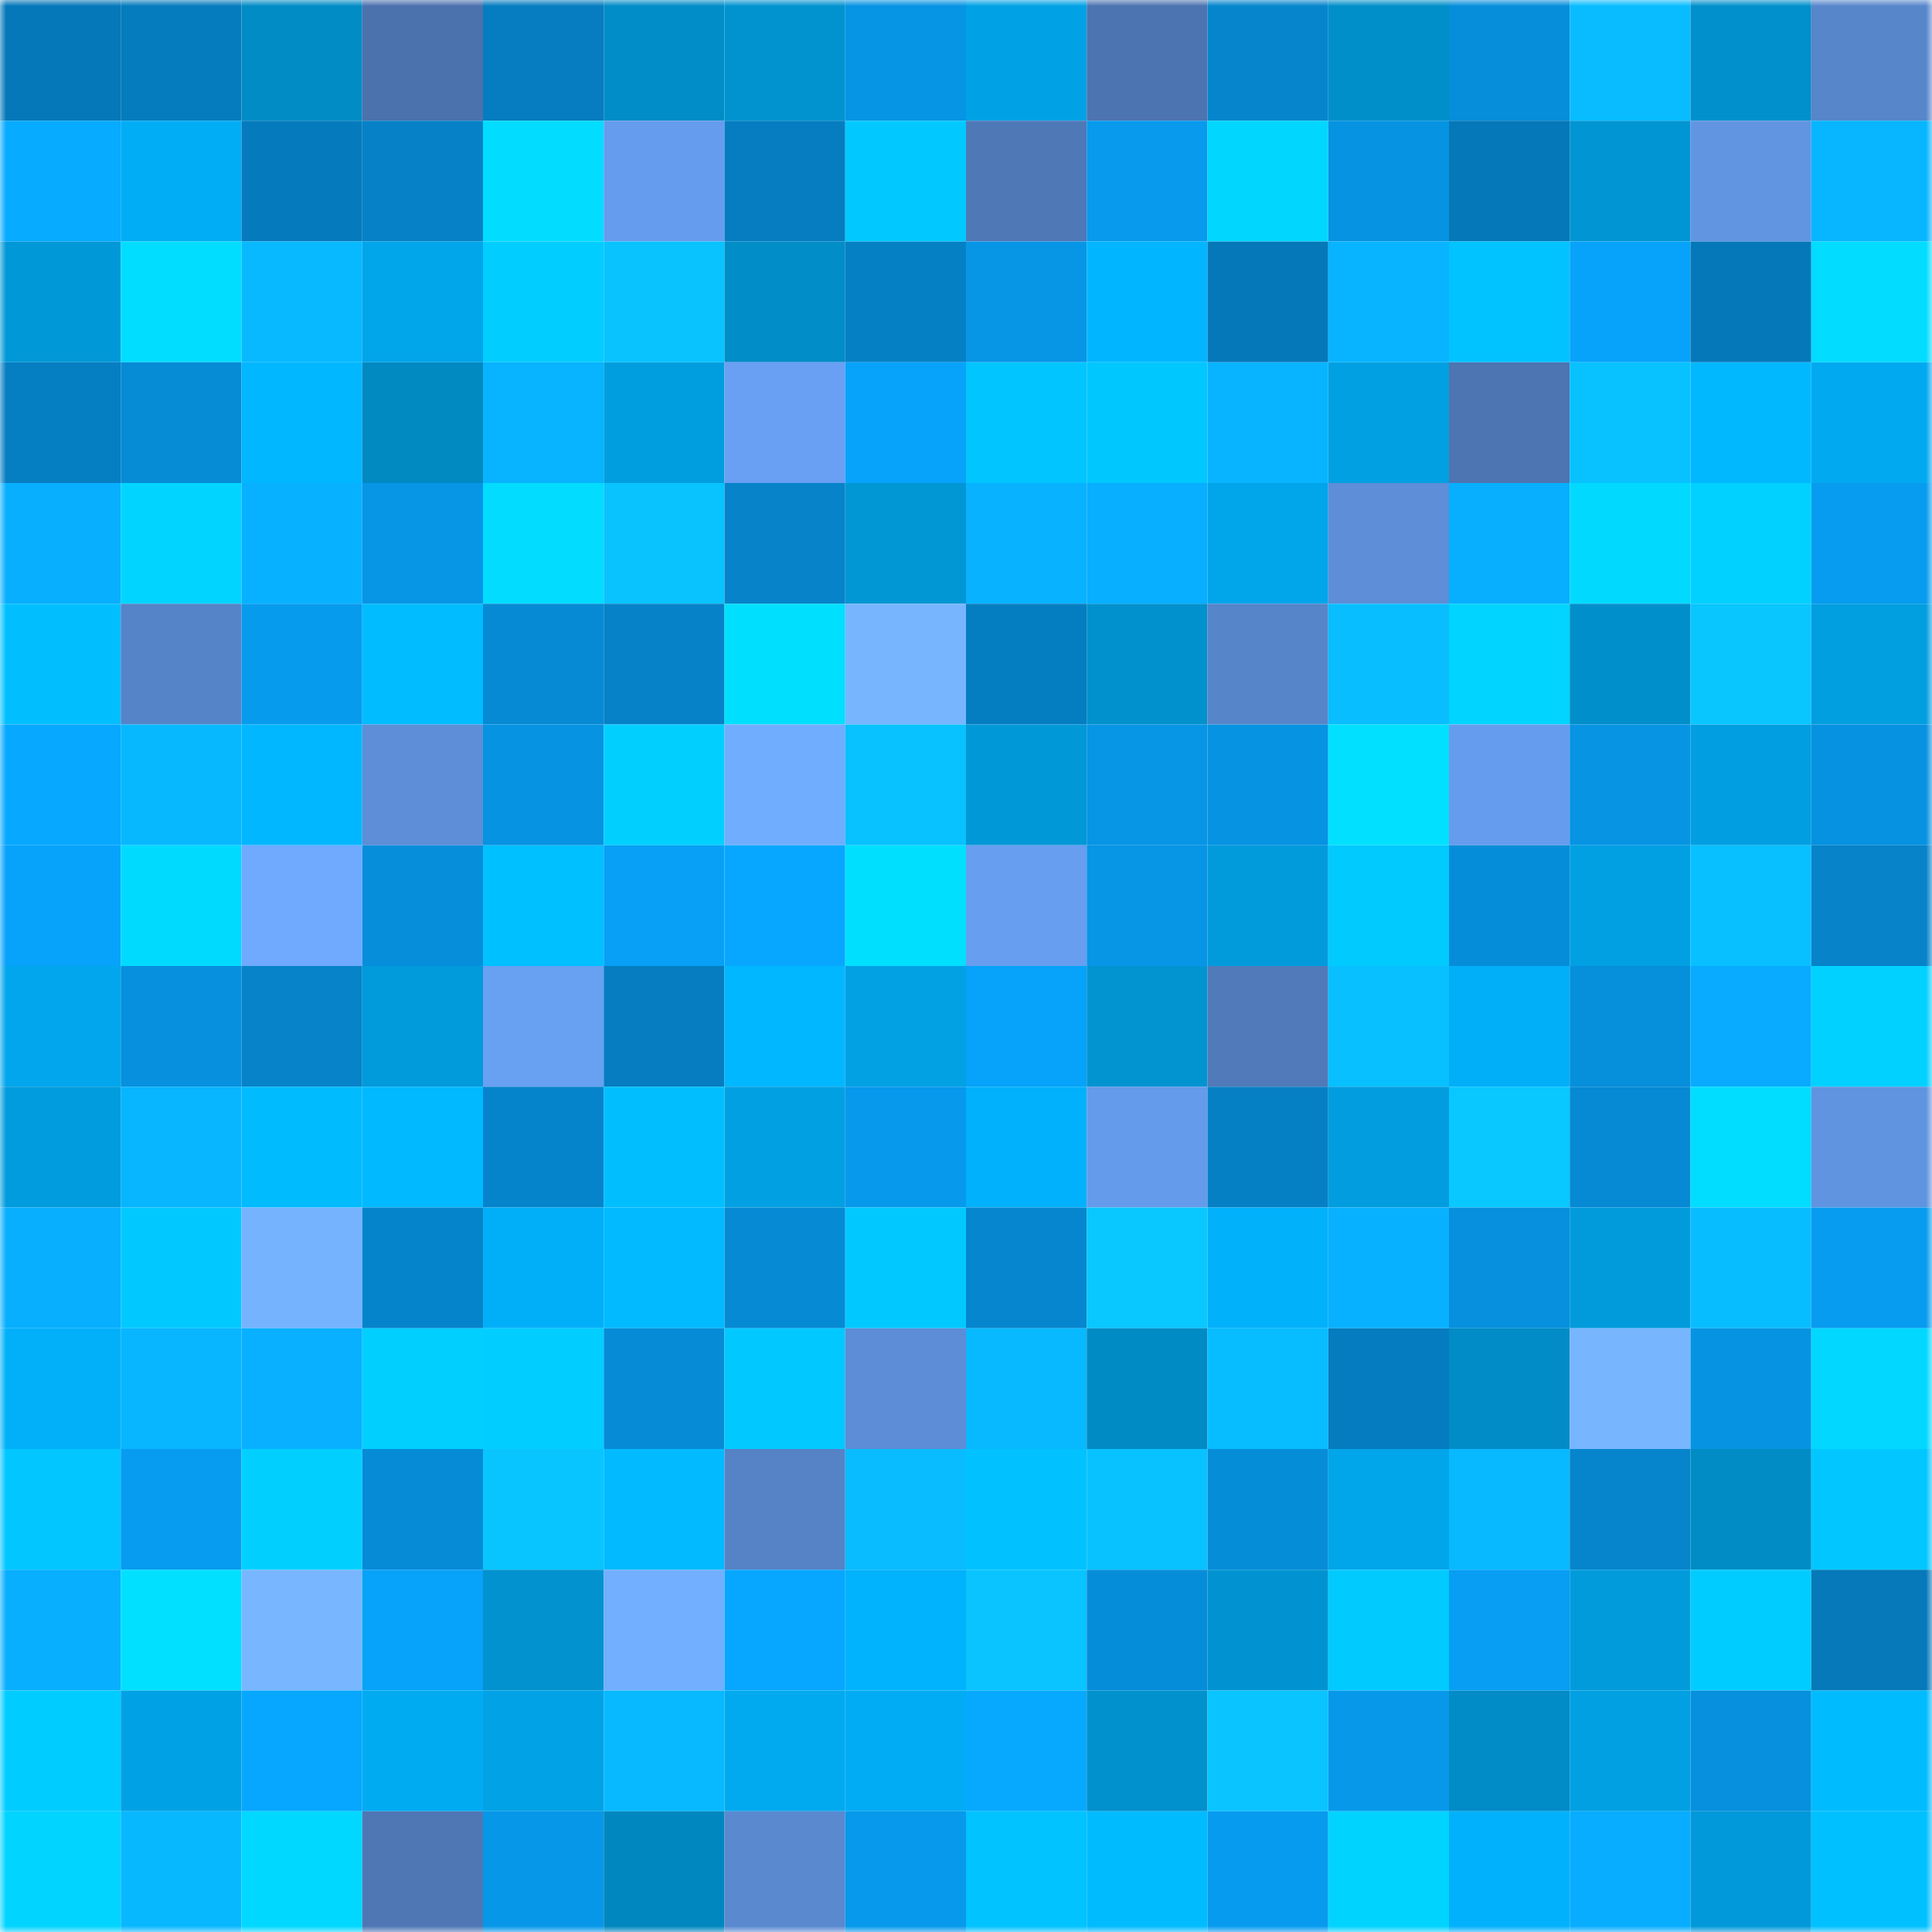 <svg viewBox="0 0 160 160" fill="none" role="img" xmlns="http://www.w3.org/2000/svg" width="240" height="240" name="ens%2Cliftlines.eth"><mask id="1300475101" mask-type="alpha" maskUnits="userSpaceOnUse" x="0" y="0" width="160" height="160"><rect width="160" height="160" fill="#FFFFFF"></rect></mask><g mask="url(#1300475101)"><rect x="0" y="0" width="10" height="10" fill="#0578b9"></rect><rect x="10" y="0" width="10" height="10" fill="#057cbe"></rect><rect x="20" y="0" width="10" height="10" fill="#018cc6"></rect><rect x="30" y="0" width="10" height="10" fill="#4b72ad"></rect><rect x="40" y="0" width="10" height="10" fill="#057dc0"></rect><rect x="50" y="0" width="10" height="10" fill="#018dc7"></rect><rect x="60" y="0" width="10" height="10" fill="#0193d0"></rect><rect x="70" y="0" width="10" height="10" fill="#0694e4"></rect><rect x="80" y="0" width="10" height="10" fill="#01a2e5"></rect><rect x="90" y="0" width="10" height="10" fill="#4c74b0"></rect><rect x="100" y="0" width="10" height="10" fill="#0685cd"></rect><rect x="110" y="0" width="10" height="10" fill="#018fca"></rect><rect x="120" y="0" width="10" height="10" fill="#068eda"></rect><rect x="130" y="0" width="10" height="10" fill="#08bcff"></rect><rect x="140" y="0" width="10" height="10" fill="#0190cc"></rect><rect x="150" y="0" width="10" height="10" fill="#5786cb"></rect><rect x="0" y="10" width="10" height="10" fill="#07abff"></rect><rect x="10" y="10" width="10" height="10" fill="#01adf5"></rect><rect x="20" y="10" width="10" height="10" fill="#057bbd"></rect><rect x="30" y="10" width="10" height="10" fill="#0681c7"></rect><rect x="40" y="10" width="10" height="10" fill="#01dcff"></rect><rect x="50" y="10" width="10" height="10" fill="#669ced"></rect><rect x="60" y="10" width="10" height="10" fill="#057dc0"></rect><rect x="70" y="10" width="10" height="10" fill="#01c9ff"></rect><rect x="80" y="10" width="10" height="10" fill="#4f78b7"></rect><rect x="90" y="10" width="10" height="10" fill="#079aed"></rect><rect x="100" y="10" width="10" height="10" fill="#01d6ff"></rect><rect x="110" y="10" width="10" height="10" fill="#0693e2"></rect><rect x="120" y="10" width="10" height="10" fill="#0578b9"></rect><rect x="130" y="10" width="10" height="10" fill="#0195d3"></rect><rect x="140" y="10" width="10" height="10" fill="#6195e2"></rect><rect x="150" y="10" width="10" height="10" fill="#08b5ff"></rect><rect x="0" y="20" width="10" height="10" fill="#0198d7"></rect><rect x="10" y="20" width="10" height="10" fill="#01ddff"></rect><rect x="20" y="20" width="10" height="10" fill="#08b9ff"></rect><rect x="30" y="20" width="10" height="10" fill="#01a5ea"></rect><rect x="40" y="20" width="10" height="10" fill="#01cdff"></rect><rect x="50" y="20" width="10" height="10" fill="#09c3ff"></rect><rect x="60" y="20" width="10" height="10" fill="#018dc7"></rect><rect x="70" y="20" width="10" height="10" fill="#0680c5"></rect><rect x="80" y="20" width="10" height="10" fill="#0796e6"></rect><rect x="90" y="20" width="10" height="10" fill="#01b6ff"></rect><rect x="100" y="20" width="10" height="10" fill="#0578b9"></rect><rect x="110" y="20" width="10" height="10" fill="#08b4ff"></rect><rect x="120" y="20" width="10" height="10" fill="#01c3ff"></rect><rect x="130" y="20" width="10" height="10" fill="#07a3fa"></rect><rect x="140" y="20" width="10" height="10" fill="#0578b9"></rect><rect x="150" y="20" width="10" height="10" fill="#01dcff"></rect><rect x="0" y="30" width="10" height="10" fill="#067ec2"></rect><rect x="10" y="30" width="10" height="10" fill="#068bd5"></rect><rect x="20" y="30" width="10" height="10" fill="#01b7ff"></rect><rect x="30" y="30" width="10" height="10" fill="#0189c2"></rect><rect x="40" y="30" width="10" height="10" fill="#08b3ff"></rect><rect x="50" y="30" width="10" height="10" fill="#019edf"></rect><rect x="60" y="30" width="10" height="10" fill="#69a0f3"></rect><rect x="70" y="30" width="10" height="10" fill="#07a3fb"></rect><rect x="80" y="30" width="10" height="10" fill="#01c5ff"></rect><rect x="90" y="30" width="10" height="10" fill="#01c7ff"></rect><rect x="100" y="30" width="10" height="10" fill="#08b4ff"></rect><rect x="110" y="30" width="10" height="10" fill="#01a0e2"></rect><rect x="120" y="30" width="10" height="10" fill="#4c75b1"></rect><rect x="130" y="30" width="10" height="10" fill="#08c1ff"></rect><rect x="140" y="30" width="10" height="10" fill="#01b8ff"></rect><rect x="150" y="30" width="10" height="10" fill="#01aaf0"></rect><rect x="0" y="40" width="10" height="10" fill="#08afff"></rect><rect x="10" y="40" width="10" height="10" fill="#01d5ff"></rect><rect x="20" y="40" width="10" height="10" fill="#08b1ff"></rect><rect x="30" y="40" width="10" height="10" fill="#0795e6"></rect><rect x="40" y="40" width="10" height="10" fill="#01dcff"></rect><rect x="50" y="40" width="10" height="10" fill="#09c3ff"></rect><rect x="60" y="40" width="10" height="10" fill="#0683c9"></rect><rect x="70" y="40" width="10" height="10" fill="#0196d4"></rect><rect x="80" y="40" width="10" height="10" fill="#08b2ff"></rect><rect x="90" y="40" width="10" height="10" fill="#08aeff"></rect><rect x="100" y="40" width="10" height="10" fill="#01a5ea"></rect><rect x="110" y="40" width="10" height="10" fill="#5d8ed7"></rect><rect x="120" y="40" width="10" height="10" fill="#08afff"></rect><rect x="130" y="40" width="10" height="10" fill="#01d9ff"></rect><rect x="140" y="40" width="10" height="10" fill="#01d1ff"></rect><rect x="150" y="40" width="10" height="10" fill="#079cef"></rect><rect x="0" y="50" width="10" height="10" fill="#01bfff"></rect><rect x="10" y="50" width="10" height="10" fill="#5684c8"></rect><rect x="20" y="50" width="10" height="10" fill="#079bee"></rect><rect x="30" y="50" width="10" height="10" fill="#01bcff"></rect><rect x="40" y="50" width="10" height="10" fill="#068ad4"></rect><rect x="50" y="50" width="10" height="10" fill="#0682c8"></rect><rect x="60" y="50" width="10" height="10" fill="#01dfff"></rect><rect x="70" y="50" width="10" height="10" fill="#77b6ff"></rect><rect x="80" y="50" width="10" height="10" fill="#057ec1"></rect><rect x="90" y="50" width="10" height="10" fill="#0191cd"></rect><rect x="100" y="50" width="10" height="10" fill="#5785ca"></rect><rect x="110" y="50" width="10" height="10" fill="#08beff"></rect><rect x="120" y="50" width="10" height="10" fill="#01d4ff"></rect><rect x="130" y="50" width="10" height="10" fill="#018fcb"></rect><rect x="140" y="50" width="10" height="10" fill="#09c6ff"></rect><rect x="150" y="50" width="10" height="10" fill="#019ee0"></rect><rect x="0" y="60" width="10" height="10" fill="#07a8ff"></rect><rect x="10" y="60" width="10" height="10" fill="#08b8ff"></rect><rect x="20" y="60" width="10" height="10" fill="#01b7ff"></rect><rect x="30" y="60" width="10" height="10" fill="#5d8ed7"></rect><rect x="40" y="60" width="10" height="10" fill="#0693e2"></rect><rect x="50" y="60" width="10" height="10" fill="#01d0ff"></rect><rect x="60" y="60" width="10" height="10" fill="#71adff"></rect><rect x="70" y="60" width="10" height="10" fill="#08c1ff"></rect><rect x="80" y="60" width="10" height="10" fill="#0198d7"></rect><rect x="90" y="60" width="10" height="10" fill="#0795e5"></rect><rect x="100" y="60" width="10" height="10" fill="#0693e2"></rect><rect x="110" y="60" width="10" height="10" fill="#01e1ff"></rect><rect x="120" y="60" width="10" height="10" fill="#669ced"></rect><rect x="130" y="60" width="10" height="10" fill="#0694e3"></rect><rect x="140" y="60" width="10" height="10" fill="#019fe1"></rect><rect x="150" y="60" width="10" height="10" fill="#0692e0"></rect><rect x="0" y="70" width="10" height="10" fill="#07a3fa"></rect><rect x="10" y="70" width="10" height="10" fill="#01daff"></rect><rect x="20" y="70" width="10" height="10" fill="#6faaff"></rect><rect x="30" y="70" width="10" height="10" fill="#068eda"></rect><rect x="40" y="70" width="10" height="10" fill="#01c0ff"></rect><rect x="50" y="70" width="10" height="10" fill="#07a0f6"></rect><rect x="60" y="70" width="10" height="10" fill="#07a7ff"></rect><rect x="70" y="70" width="10" height="10" fill="#01dfff"></rect><rect x="80" y="70" width="10" height="10" fill="#679ef0"></rect><rect x="90" y="70" width="10" height="10" fill="#0795e5"></rect><rect x="100" y="70" width="10" height="10" fill="#019bdc"></rect><rect x="110" y="70" width="10" height="10" fill="#01caff"></rect><rect x="120" y="70" width="10" height="10" fill="#068dd9"></rect><rect x="130" y="70" width="10" height="10" fill="#01a0e3"></rect><rect x="140" y="70" width="10" height="10" fill="#08c0ff"></rect><rect x="150" y="70" width="10" height="10" fill="#0683c9"></rect><rect x="0" y="80" width="10" height="10" fill="#01a6ec"></rect><rect x="10" y="80" width="10" height="10" fill="#0690dd"></rect><rect x="20" y="80" width="10" height="10" fill="#0683c9"></rect><rect x="30" y="80" width="10" height="10" fill="#019ada"></rect><rect x="40" y="80" width="10" height="10" fill="#68a0f2"></rect><rect x="50" y="80" width="10" height="10" fill="#057dc0"></rect><rect x="60" y="80" width="10" height="10" fill="#01b7ff"></rect><rect x="70" y="80" width="10" height="10" fill="#01a1e4"></rect><rect x="80" y="80" width="10" height="10" fill="#07a2f9"></rect><rect x="90" y="80" width="10" height="10" fill="#0194d1"></rect><rect x="100" y="80" width="10" height="10" fill="#507ab9"></rect><rect x="110" y="80" width="10" height="10" fill="#08c0ff"></rect><rect x="120" y="80" width="10" height="10" fill="#01aff8"></rect><rect x="130" y="80" width="10" height="10" fill="#068fdb"></rect><rect x="140" y="80" width="10" height="10" fill="#08abff"></rect><rect x="150" y="80" width="10" height="10" fill="#01d1ff"></rect><rect x="0" y="90" width="10" height="10" fill="#019cdd"></rect><rect x="10" y="90" width="10" height="10" fill="#08b5ff"></rect><rect x="20" y="90" width="10" height="10" fill="#01bbff"></rect><rect x="30" y="90" width="10" height="10" fill="#01b9ff"></rect><rect x="40" y="90" width="10" height="10" fill="#0684cb"></rect><rect x="50" y="90" width="10" height="10" fill="#01bfff"></rect><rect x="60" y="90" width="10" height="10" fill="#01a0e2"></rect><rect x="70" y="90" width="10" height="10" fill="#0799ec"></rect><rect x="80" y="90" width="10" height="10" fill="#01b1fb"></rect><rect x="90" y="90" width="10" height="10" fill="#659beb"></rect><rect x="100" y="90" width="10" height="10" fill="#0680c5"></rect><rect x="110" y="90" width="10" height="10" fill="#019dde"></rect><rect x="120" y="90" width="10" height="10" fill="#09c7ff"></rect><rect x="130" y="90" width="10" height="10" fill="#068ad4"></rect><rect x="140" y="90" width="10" height="10" fill="#01ddff"></rect><rect x="150" y="90" width="10" height="10" fill="#6094e0"></rect><rect x="0" y="100" width="10" height="10" fill="#08afff"></rect><rect x="10" y="100" width="10" height="10" fill="#01c9ff"></rect><rect x="20" y="100" width="10" height="10" fill="#75b3ff"></rect><rect x="30" y="100" width="10" height="10" fill="#0684cb"></rect><rect x="40" y="100" width="10" height="10" fill="#01aff8"></rect><rect x="50" y="100" width="10" height="10" fill="#01baff"></rect><rect x="60" y="100" width="10" height="10" fill="#068ad4"></rect><rect x="70" y="100" width="10" height="10" fill="#01c9ff"></rect><rect x="80" y="100" width="10" height="10" fill="#0686ce"></rect><rect x="90" y="100" width="10" height="10" fill="#09c7ff"></rect><rect x="100" y="100" width="10" height="10" fill="#01b1fa"></rect><rect x="110" y="100" width="10" height="10" fill="#08b1ff"></rect><rect x="120" y="100" width="10" height="10" fill="#0690dd"></rect><rect x="130" y="100" width="10" height="10" fill="#019bdb"></rect><rect x="140" y="100" width="10" height="10" fill="#08bdff"></rect><rect x="150" y="100" width="10" height="10" fill="#079cef"></rect><rect x="0" y="110" width="10" height="10" fill="#01b0f9"></rect><rect x="10" y="110" width="10" height="10" fill="#08b5ff"></rect><rect x="20" y="110" width="10" height="10" fill="#08b0ff"></rect><rect x="30" y="110" width="10" height="10" fill="#01d0ff"></rect><rect x="40" y="110" width="10" height="10" fill="#01ceff"></rect><rect x="50" y="110" width="10" height="10" fill="#068cd7"></rect><rect x="60" y="110" width="10" height="10" fill="#01c9ff"></rect><rect x="70" y="110" width="10" height="10" fill="#5c8dd6"></rect><rect x="80" y="110" width="10" height="10" fill="#08b9ff"></rect><rect x="90" y="110" width="10" height="10" fill="#018bc5"></rect><rect x="100" y="110" width="10" height="10" fill="#08bdff"></rect><rect x="110" y="110" width="10" height="10" fill="#057cbf"></rect><rect x="120" y="110" width="10" height="10" fill="#018cc7"></rect><rect x="130" y="110" width="10" height="10" fill="#77b6ff"></rect><rect x="140" y="110" width="10" height="10" fill="#0693e2"></rect><rect x="150" y="110" width="10" height="10" fill="#01d7ff"></rect><rect x="0" y="120" width="10" height="10" fill="#01c6ff"></rect><rect x="10" y="120" width="10" height="10" fill="#079cf0"></rect><rect x="20" y="120" width="10" height="10" fill="#01d0ff"></rect><rect x="30" y="120" width="10" height="10" fill="#068bd6"></rect><rect x="40" y="120" width="10" height="10" fill="#09c5ff"></rect><rect x="50" y="120" width="10" height="10" fill="#01baff"></rect><rect x="60" y="120" width="10" height="10" fill="#5583c6"></rect><rect x="70" y="120" width="10" height="10" fill="#08bcff"></rect><rect x="80" y="120" width="10" height="10" fill="#01c1ff"></rect><rect x="90" y="120" width="10" height="10" fill="#08c2ff"></rect><rect x="100" y="120" width="10" height="10" fill="#068dd8"></rect><rect x="110" y="120" width="10" height="10" fill="#01a5ea"></rect><rect x="120" y="120" width="10" height="10" fill="#08b9ff"></rect><rect x="130" y="120" width="10" height="10" fill="#0685cc"></rect><rect x="140" y="120" width="10" height="10" fill="#018cc6"></rect><rect x="150" y="120" width="10" height="10" fill="#01c6ff"></rect><rect x="0" y="130" width="10" height="10" fill="#08afff"></rect><rect x="10" y="130" width="10" height="10" fill="#01e0ff"></rect><rect x="20" y="130" width="10" height="10" fill="#78b7ff"></rect><rect x="30" y="130" width="10" height="10" fill="#07a2f9"></rect><rect x="40" y="130" width="10" height="10" fill="#0192cf"></rect><rect x="50" y="130" width="10" height="10" fill="#72afff"></rect><rect x="60" y="130" width="10" height="10" fill="#07a7ff"></rect><rect x="70" y="130" width="10" height="10" fill="#01b2fc"></rect><rect x="80" y="130" width="10" height="10" fill="#09c4ff"></rect><rect x="90" y="130" width="10" height="10" fill="#068dd9"></rect><rect x="100" y="130" width="10" height="10" fill="#0193d1"></rect><rect x="110" y="130" width="10" height="10" fill="#01caff"></rect><rect x="120" y="130" width="10" height="10" fill="#079ef3"></rect><rect x="130" y="130" width="10" height="10" fill="#019bdb"></rect><rect x="140" y="130" width="10" height="10" fill="#01ccff"></rect><rect x="150" y="130" width="10" height="10" fill="#0579b9"></rect><rect x="0" y="140" width="10" height="10" fill="#01ccff"></rect><rect x="10" y="140" width="10" height="10" fill="#01a2e5"></rect><rect x="20" y="140" width="10" height="10" fill="#07a7ff"></rect><rect x="30" y="140" width="10" height="10" fill="#01abf2"></rect><rect x="40" y="140" width="10" height="10" fill="#01a2e6"></rect><rect x="50" y="140" width="10" height="10" fill="#08b9ff"></rect><rect x="60" y="140" width="10" height="10" fill="#01a9ef"></rect><rect x="70" y="140" width="10" height="10" fill="#01acf4"></rect><rect x="80" y="140" width="10" height="10" fill="#07a9ff"></rect><rect x="90" y="140" width="10" height="10" fill="#0191cd"></rect><rect x="100" y="140" width="10" height="10" fill="#09c4ff"></rect><rect x="110" y="140" width="10" height="10" fill="#0798ea"></rect><rect x="120" y="140" width="10" height="10" fill="#018cc7"></rect><rect x="130" y="140" width="10" height="10" fill="#01a0e3"></rect><rect x="140" y="140" width="10" height="10" fill="#0690dd"></rect><rect x="150" y="140" width="10" height="10" fill="#01bbff"></rect><rect x="0" y="150" width="10" height="10" fill="#01d4ff"></rect><rect x="10" y="150" width="10" height="10" fill="#08b8ff"></rect><rect x="20" y="150" width="10" height="10" fill="#01d8ff"></rect><rect x="30" y="150" width="10" height="10" fill="#4e77b4"></rect><rect x="40" y="150" width="10" height="10" fill="#0797e9"></rect><rect x="50" y="150" width="10" height="10" fill="#0187bf"></rect><rect x="60" y="150" width="10" height="10" fill="#5a89d0"></rect><rect x="70" y="150" width="10" height="10" fill="#0799ec"></rect><rect x="80" y="150" width="10" height="10" fill="#01c3ff"></rect><rect x="90" y="150" width="10" height="10" fill="#01bbff"></rect><rect x="100" y="150" width="10" height="10" fill="#079bef"></rect><rect x="110" y="150" width="10" height="10" fill="#01d3ff"></rect><rect x="120" y="150" width="10" height="10" fill="#01b1fb"></rect><rect x="130" y="150" width="10" height="10" fill="#08adff"></rect><rect x="140" y="150" width="10" height="10" fill="#0199d9"></rect><rect x="150" y="150" width="10" height="10" fill="#01c0ff"></rect></g></svg>